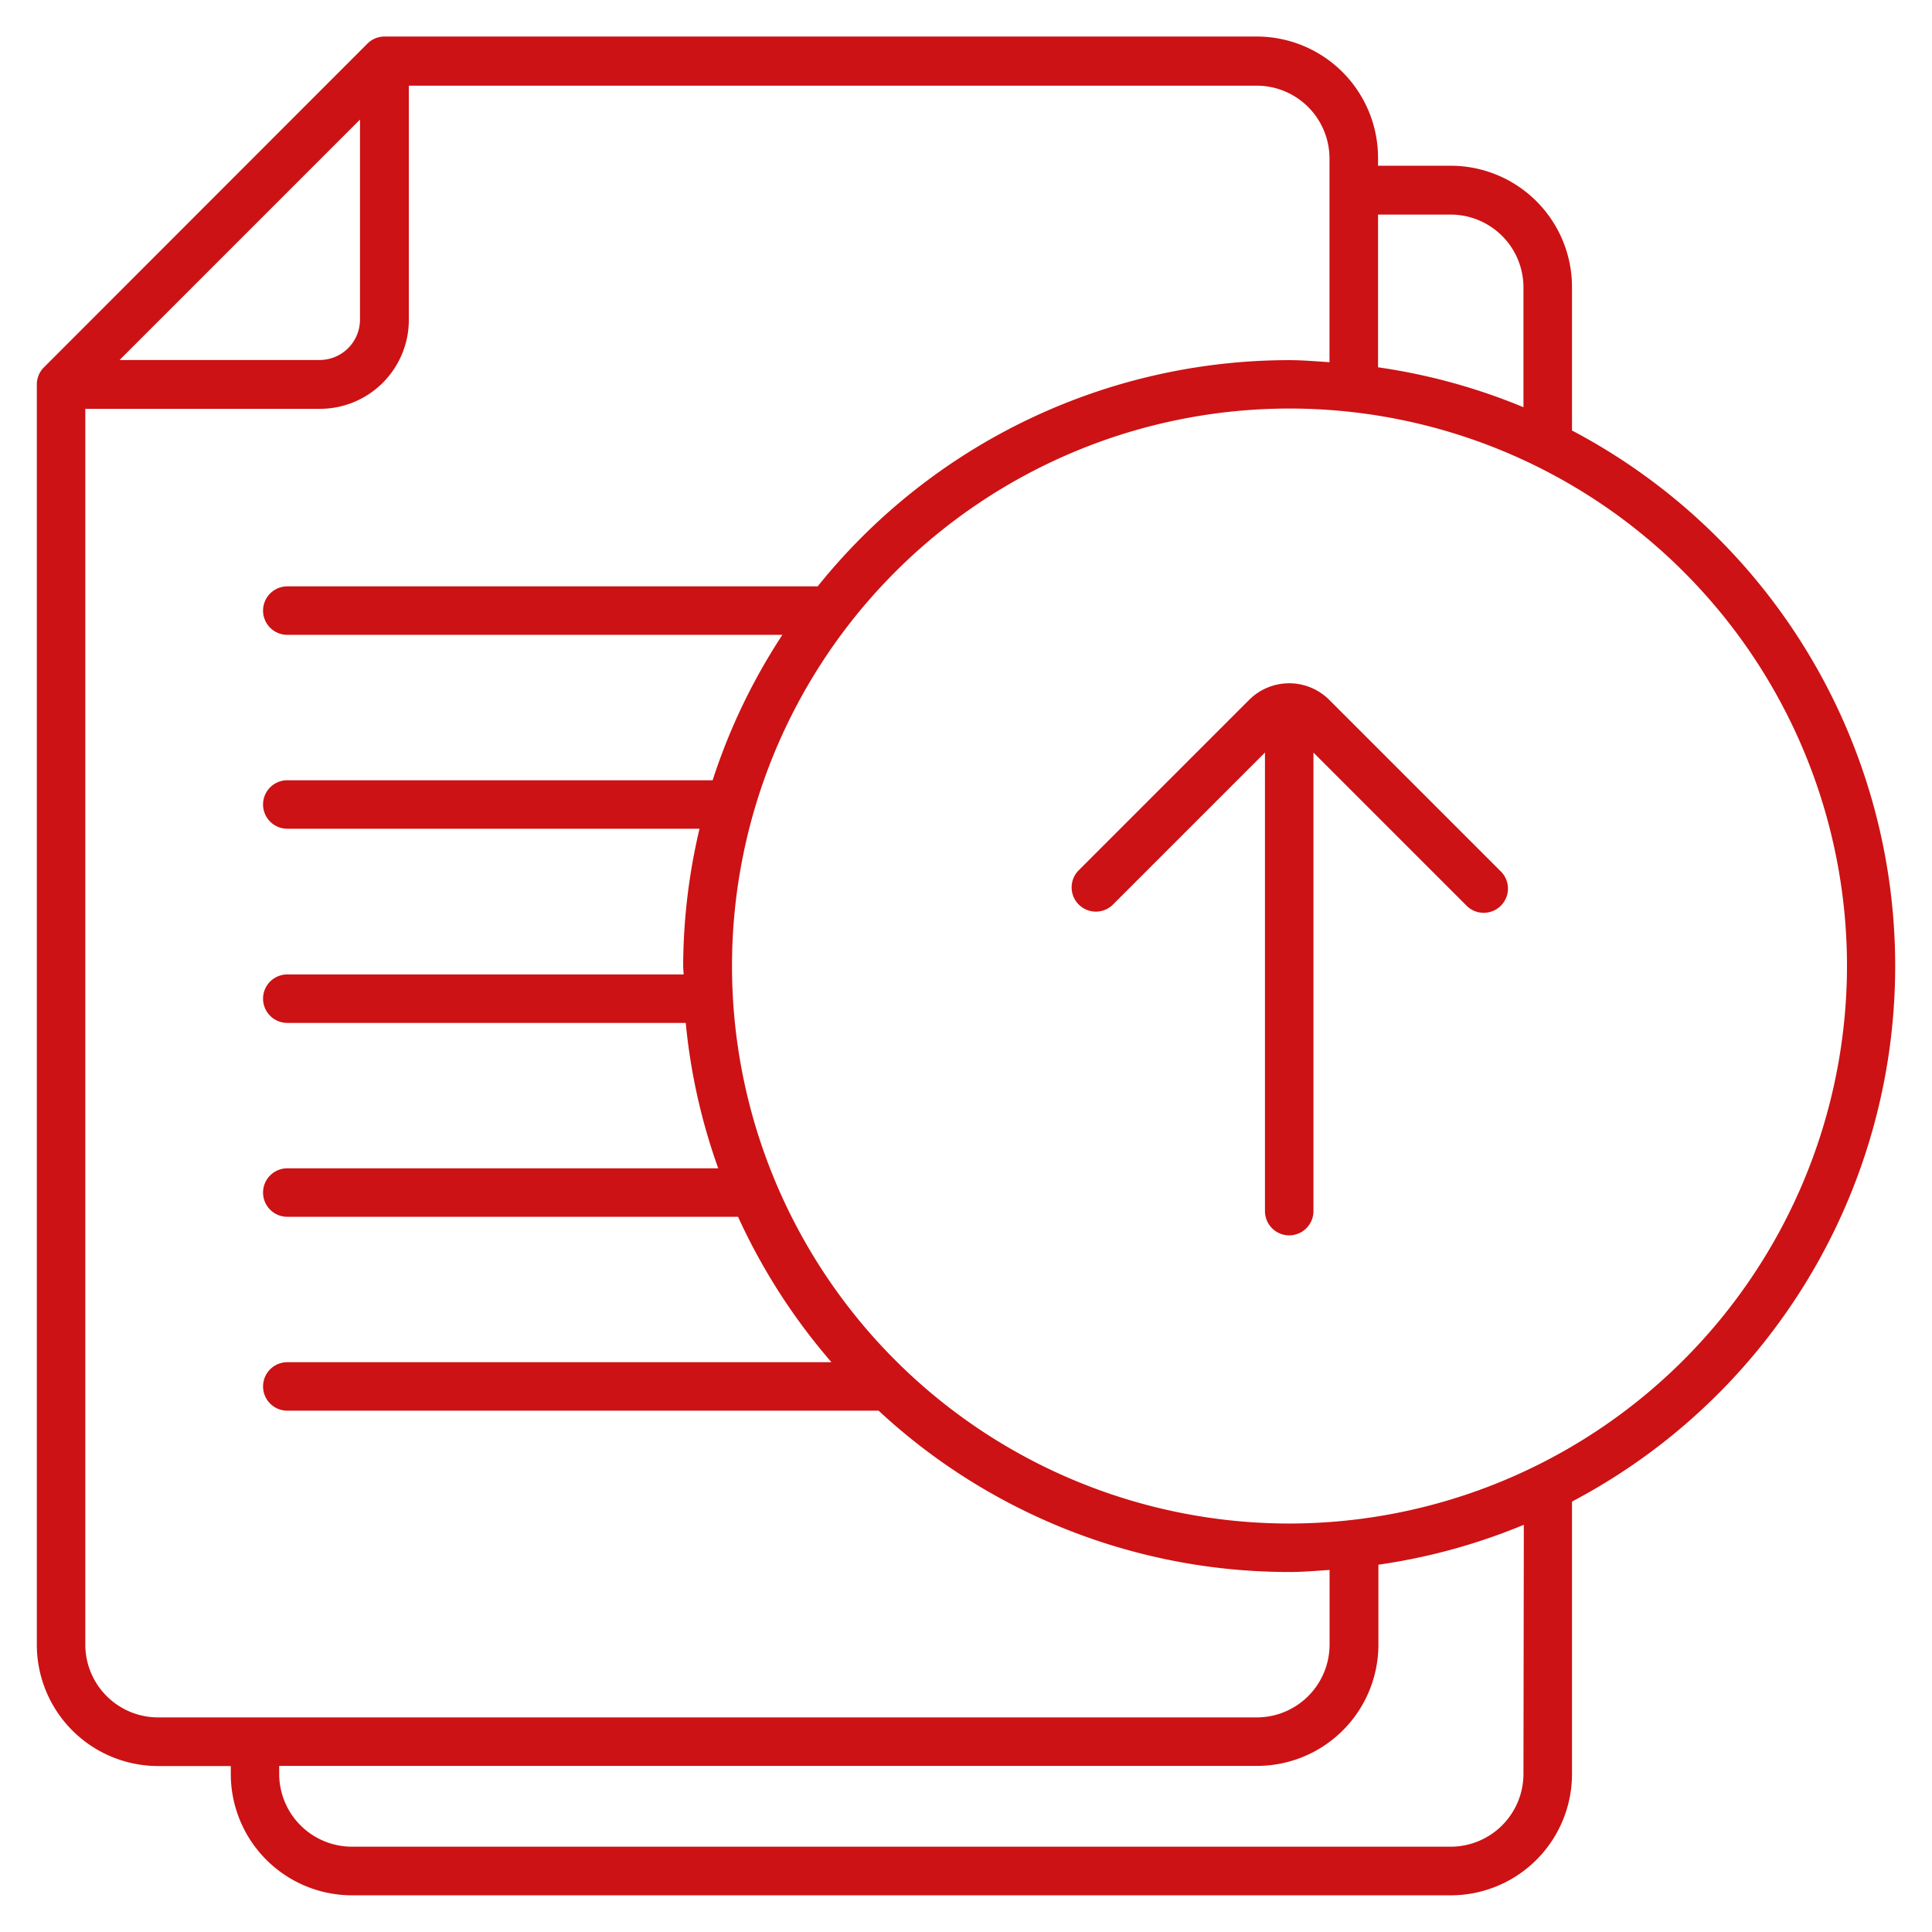 <svg xmlns="http://www.w3.org/2000/svg" width="26.227" height="26.227" viewBox="0 0 26.227 26.227">
  <path id="upload" d="M23.116,14.572a.329.329,0,1,1-.465.465L20.58,12.966v6.225a.329.329,0,0,1-.658,0V12.966l-2.071,2.071a.329.329,0,0,1-.465-.465l2.322-2.322a.769.769,0,0,1,1.086,0l2.322,2.322Zm.974,8.562v3.7a1.647,1.647,0,0,1-1.645,1.645H7.528a1.647,1.647,0,0,1-1.645-1.645v-.11H4.9A1.647,1.647,0,0,1,3.25,25.077V7.966a.329.329,0,0,1,.1-.233L7.734,3.346a.329.329,0,0,1,.233-.1H19.812A1.647,1.647,0,0,1,21.457,4.9V5h.987A1.647,1.647,0,0,1,24.09,6.65V8.594a8.217,8.217,0,0,1,0,14.54ZM21.457,5.663V7.736a8.166,8.166,0,0,1,1.974.542V6.65a.989.989,0,0,0-.987-.987ZM4.373,7.637H7.089a.549.549,0,0,0,.548-.548V4.373ZM4.9,26.064H19.812a.989.989,0,0,0,.987-.987V24.062c-.182.012-.363.028-.548.028A8.186,8.186,0,0,1,14.677,21.9H6.65a.329.329,0,1,1,0-.658h7.387a8.239,8.239,0,0,1-1.268-1.974H6.65a.329.329,0,1,1,0-.658H12.5a8.146,8.146,0,0,1-.441-1.974H6.65a.329.329,0,1,1,0-.658h5.38c0-.037-.006-.073-.006-.11A8.2,8.2,0,0,1,12.246,14H6.65a.329.329,0,1,1,0-.658h5.774a8.193,8.193,0,0,1,.947-1.974H6.65a.329.329,0,0,1,0-.658h7.2a8.211,8.211,0,0,1,6.4-3.071c.185,0,.366.016.548.028V4.9a.989.989,0,0,0-.987-.987H8.3V7.089A1.208,1.208,0,0,1,7.089,8.3H3.908V25.077A.989.989,0,0,0,4.9,26.064Zm18.536-2.615a8.164,8.164,0,0,1-1.974.542v1.086a1.647,1.647,0,0,1-1.645,1.645H6.54v.11a.989.989,0,0,0,.987.987H22.444a.989.989,0,0,0,.987-.987Zm4.387-7.585a7.568,7.568,0,1,0-7.568,7.568,7.577,7.577,0,0,0,7.568-7.568Z" transform="translate(-2.75 -2.75)" fill="#cc1214" stroke="rgba(0,0,0,0)" stroke-width="1"/>
</svg>
